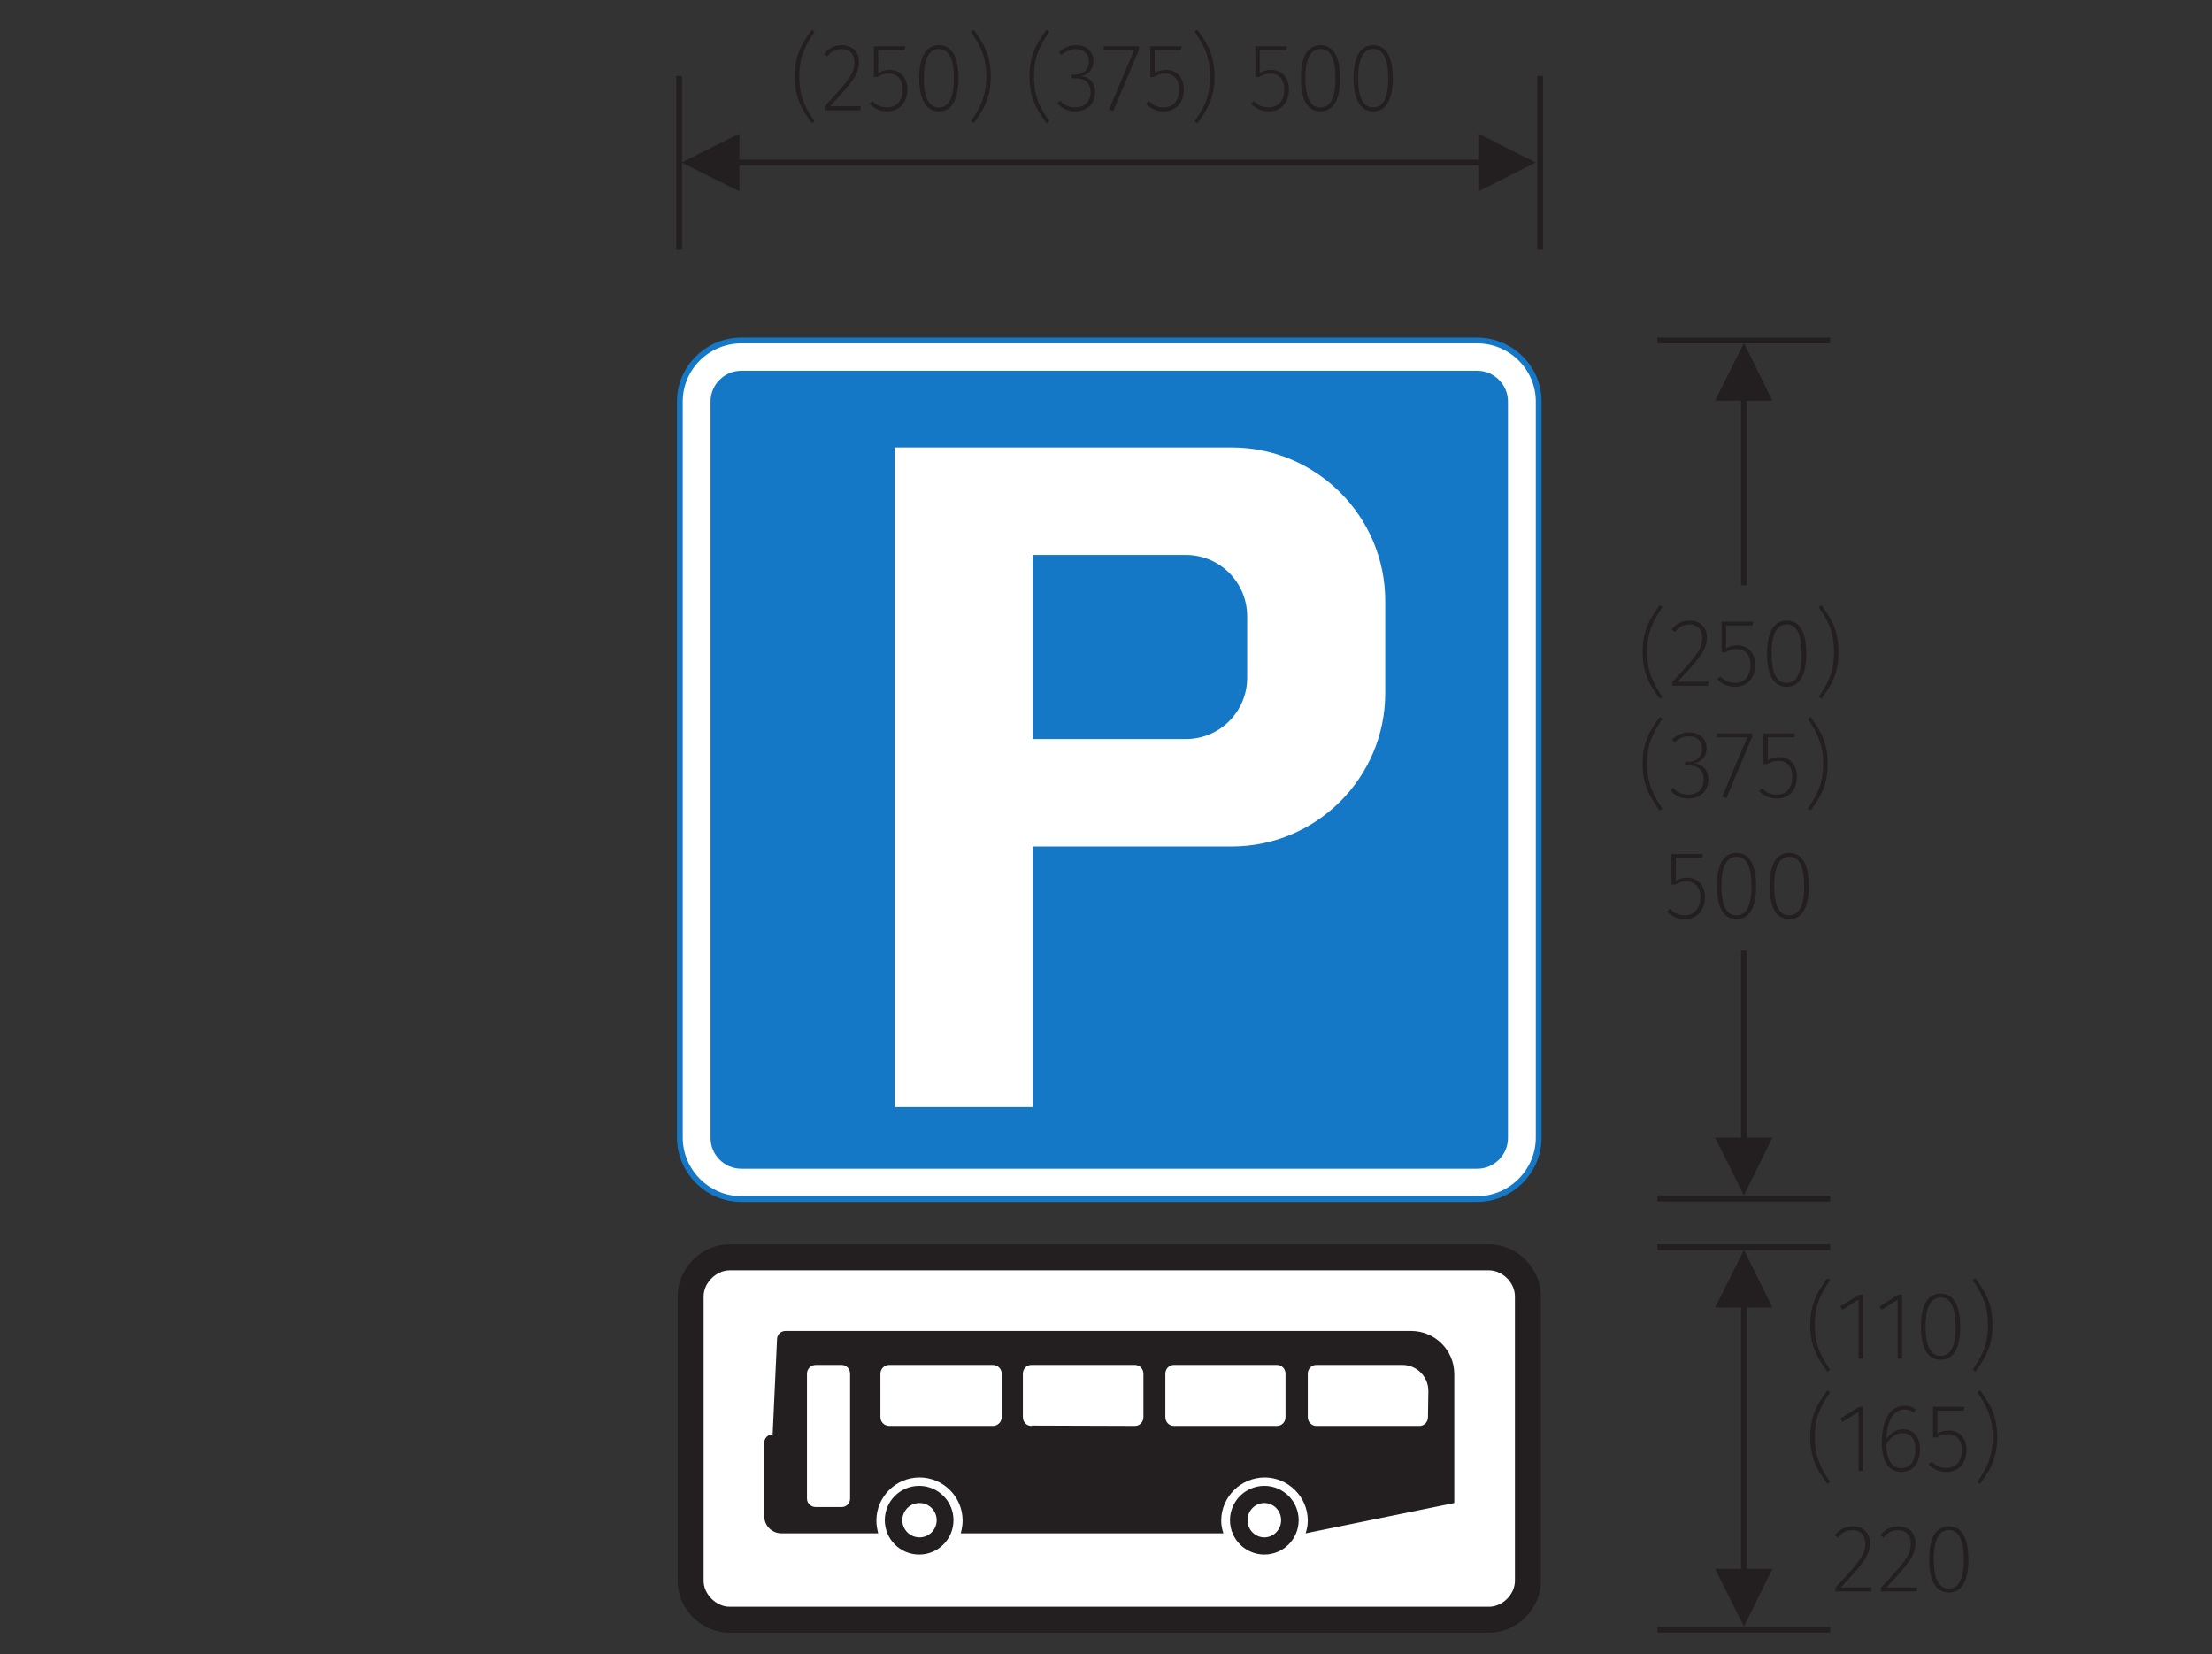 <?xml version="1.0" encoding="UTF-8" standalone="no"?>
<svg
   xmlns:dc="http://purl.org/dc/elements/1.1/"
   xmlns:cc="http://creativecommons.org/ns#"
   xmlns:rdf="http://www.w3.org/1999/02/22-rdf-syntax-ns#"
   xmlns:svg="http://www.w3.org/2000/svg"
   xmlns="http://www.w3.org/2000/svg"
   xmlns:sodipodi="http://sodipodi.sourceforge.net/DTD/sodipodi-0.dtd"
   xmlns:inkscape="http://www.inkscape.org/namespaces/inkscape"
   viewBox="0 0 272.5 203.75"
   height="203.75"
   width="272.5"
   xml:space="preserve"
   version="1.1"
   id="svg2"
   inkscape:version="0.91 r13725"
   sodipodi:docname="Traffic-signs-manual-chapter-3-diagram 969  (2008).svg"
   inkscape:export-filename="C:\Documents and Settings\ALEX\My Documents\Downloads\DFT\Traffic Signs Manual\wetransfer-0f7164\Chapter 3 2008\Section 07\Traffic-signs-manual-chapter-3-diagram 969  (2008).png"
   inkscape:export-xdpi="96"
   inkscape:export-ydpi="96"><rect x="0" y="0" width="272.5" height="203.75" fill="#333333" stroke="none"/><sodipodi:namedview
     pagecolor="#808787"
     bordercolor="#666666"
     borderopacity="1"
     objecttolerance="10"
     gridtolerance="10"
     guidetolerance="10"
     inkscape:pageopacity="0"
     inkscape:pageshadow="2"
     inkscape:window-width="1280"
     inkscape:window-height="964"
     id="namedview59"
     showgrid="false"
     inkscape:zoom="4.6331288"
     inkscape:cx="125.77251"
     inkscape:cy="78.67431"
     inkscape:window-x="-4"
     inkscape:window-y="-4"
     inkscape:window-maximized="1"
     inkscape:current-layer="g3596" /><defs
     id="defs6">






</defs><g
     transform="matrix(1.25,0,0,-1.25,0,203.75)"
     id="g10"><g
       transform="scale(0.1,0.1)"
       id="g12"><g
         id="g3596"><g
           id="g3587"><g
             id="g3583"><path
               id="path14"
               transform="matrix(8,0,0,-8,0,1630)"
               d="M 83.664 9.355 L 83.664 30.686 L 83.664 9.355 z "
               style="fill:none;stroke:#231f20;stroke-width:0.709;stroke-linecap:butt;stroke-linejoin:miter;stroke-miterlimit:10;stroke-dasharray:none;stroke-opacity:1" /><path
               d="m 1517.84,1555.16 0,-170.64"
               style="fill:none;stroke:#231f20;stroke-width:5.669;stroke-linecap:butt;stroke-linejoin:miter;stroke-miterlimit:10;stroke-dasharray:none;stroke-opacity:1"
               id="path16" /></g><g
             id="g3578"><path
               id="path18"
               transform="matrix(8,0,0,-8,0,1630)"
               d="M 88.93 20.02 L 184.465 20.02 L 88.93 20.02 z "
               style="fill:none;stroke:#231f20;stroke-width:0.709;stroke-linecap:butt;stroke-linejoin:miter;stroke-miterlimit:10;stroke-dasharray:none;stroke-opacity:1" /><path
               id="path20"
               transform="matrix(8,0,0,-8,0,1630)"
               d="M 91.09 16.465 L 83.98 20.02 L 91.09 23.574 L 91.09 16.465 z "
               style="fill:#231f20;fill-opacity:1;fill-rule:evenodd;stroke:none" /><path
               id="path22"
               transform="matrix(8,0,0,-8,0,1630)"
               d="M 182.125 16.465 L 182.125 23.574 L 189.189 20.02 L 182.125 16.465 z "
               style="fill:#231f20;fill-opacity:1;fill-rule:evenodd;stroke:none" /></g></g><g
           transform="scale(1,-1)"
           style="font-style:normal;font-variant:normal;font-weight:300;font-stretch:normal;font-size:95.04px;font-family:'Fira Sans';-inkscape-font-specification:'Fira Sans Light';writing-mode:lr-tb;fill:#231f20;fill-opacity:1;fill-rule:nonzero;stroke:none"
           id="text26"><path
             d="m 800.109,-1600.678 c -9.219,12.925 -16.822,24.14 -16.822,46.094 0,21.954 7.603,33.169 16.822,46.094 l 2.756,-1.901 c -8.459,-12.45 -15.111,-23.475 -15.111,-44.194 0,-20.814 6.653,-31.743 15.111,-44.194 l -2.756,-1.901 z"
             style="font-style:normal;font-variant:normal;font-weight:300;font-stretch:normal;font-family:'Fira Sans';-inkscape-font-specification:'Fira Sans Light'"
             id="path3667" /><path
             d="m 829.783,-1585.472 c -7.508,0 -12.925,2.851 -17.868,8.839 l 3.136,2.281 c 3.707,-4.562 8.173,-7.318 14.541,-7.318 7.603,0 12.45,4.942 12.45,12.83 0,11.405 -5.512,18.058 -29.367,43.718 l 0,3.802 34.975,0 0.665,-3.992 -30.413,0 c 21.764,-23.285 28.702,-30.983 28.702,-43.813 0,-9.314 -6.273,-16.347 -16.822,-16.347 z"
             style="font-style:normal;font-variant:normal;font-weight:300;font-stretch:normal;font-family:'Fira Sans';-inkscape-font-specification:'Fira Sans Light'"
             id="path3669" /><path
             d="m 892.191,-1584.427 -30.983,0 0,30.223 3.516,0 c 3.612,-2.186 6.463,-3.231 11.025,-3.231 8.078,0 13.876,4.942 13.876,15.682 0,10.739 -5.892,17.582 -15.111,17.582 -6.463,0 -10.74,-2.091 -14.731,-6.273 l -2.946,2.661 c 4.562,4.657 9.979,7.508 17.582,7.508 12.165,0 19.768,-8.934 19.768,-21.384 0,-12.165 -6.843,-19.483 -17.677,-19.483 -4.657,0 -8.173,1.331 -11.025,3.136 l 0,-22.619 25.946,0 0.76,-3.802 z"
             style="font-style:normal;font-variant:normal;font-weight:300;font-stretch:normal;font-family:'Fira Sans';-inkscape-font-specification:'Fira Sans Light'"
             id="path3671" /><path
             d="m 925.305,-1585.472 c -12.545,0 -19.388,11.025 -19.388,32.504 0,21.479 6.843,32.694 19.388,32.694 12.45,0 19.293,-11.025 19.293,-32.504 0,-21.669 -6.748,-32.694 -19.293,-32.694 z m 0,3.707 c 9.599,0 14.731,9.219 14.731,28.987 0,19.673 -5.227,28.702 -14.731,28.702 -9.599,0 -14.826,-9.124 -14.826,-28.892 0,-19.673 5.322,-28.797 14.826,-28.797 z"
             style="font-style:normal;font-variant:normal;font-weight:300;font-stretch:normal;font-family:'Fira Sans';-inkscape-font-specification:'Fira Sans Light'"
             id="path3673" /><path
             d="m 959.603,-1600.678 -2.756,1.901 c 8.459,12.45 15.111,23.38 15.111,44.194 0,20.719 -6.653,31.743 -15.111,44.194 l 2.756,1.901 c 9.219,-12.925 16.822,-24.14 16.822,-46.094 0,-21.954 -7.603,-33.169 -16.822,-46.094 z"
             style="font-style:normal;font-variant:normal;font-weight:300;font-stretch:normal;font-family:'Fira Sans';-inkscape-font-specification:'Fira Sans Light'"
             id="path3675" /><path
             d="m 1031.398,-1600.678 c -9.219,12.925 -16.822,24.14 -16.822,46.094 0,21.954 7.603,33.169 16.822,46.094 l 2.756,-1.901 c -8.459,-12.45 -15.111,-23.475 -15.111,-44.194 0,-20.814 6.653,-31.743 15.111,-44.194 l -2.756,-1.901 z"
             style="font-style:normal;font-variant:normal;font-weight:300;font-stretch:normal;font-family:'Fira Sans';-inkscape-font-specification:'Fira Sans Light'"
             id="path3677" /><path
             d="m 1060.596,-1585.472 c -6.938,0 -12.165,2.376 -16.917,7.033 l 2.376,2.756 c 4.657,-4.277 8.934,-5.987 14.351,-5.987 7.698,0 12.735,4.562 12.735,12.07 0,9.124 -6.748,13.116 -13.496,13.116 l -3.041,0 -0.57,3.611 3.992,0 c 8.839,0 14.731,4.087 14.731,13.971 0,8.744 -5.512,14.731 -15.206,14.731 -5.702,0 -10.264,-1.711 -14.826,-6.653 l -2.851,2.471 c 4.752,5.322 10.454,8.078 17.772,8.078 11.975,0 19.673,-7.793 19.673,-18.723 0,-10.169 -6.463,-15.682 -14.446,-15.967 7.128,-1.045 12.735,-6.083 12.735,-14.826 0,-8.934 -6.368,-15.682 -17.012,-15.682 z"
             style="font-style:normal;font-variant:normal;font-weight:300;font-stretch:normal;font-family:'Fira Sans';-inkscape-font-specification:'Fira Sans Light'"
             id="path3679" /><path
             d="m 1122.435,-1584.427 -34.69,0 0,3.802 30.033,0 -24.805,58.545 4.182,1.426 25.281,-60.255 0,-3.517 z"
             style="font-style:normal;font-variant:normal;font-weight:300;font-stretch:normal;font-family:'Fira Sans';-inkscape-font-specification:'Fira Sans Light'"
             id="path3681" /><path
             d="m 1164.689,-1584.427 -30.983,0 0,30.223 3.516,0 c 3.612,-2.186 6.463,-3.231 11.025,-3.231 8.078,0 13.876,4.942 13.876,15.682 0,10.739 -5.893,17.582 -15.111,17.582 -6.463,0 -10.74,-2.091 -14.731,-6.273 l -2.946,2.661 c 4.562,4.657 9.979,7.508 17.582,7.508 12.165,0 19.768,-8.934 19.768,-21.384 0,-12.165 -6.843,-19.483 -17.677,-19.483 -4.657,0 -8.173,1.331 -11.025,3.136 l 0,-22.619 25.946,0 0.76,-3.802 z"
             style="font-style:normal;font-variant:normal;font-weight:300;font-stretch:normal;font-family:'Fira Sans';-inkscape-font-specification:'Fira Sans Light'"
             id="path3683" /><path
             d="m 1180.125,-1600.678 -2.756,1.901 c 8.459,12.45 15.111,23.38 15.111,44.194 0,20.719 -6.653,31.743 -15.111,44.194 l 2.756,1.901 c 9.219,-12.925 16.822,-24.14 16.822,-46.094 0,-21.954 -7.603,-33.169 -16.822,-46.094 z"
             style="font-style:normal;font-variant:normal;font-weight:300;font-stretch:normal;font-family:'Fira Sans';-inkscape-font-specification:'Fira Sans Light'"
             id="path3685" /><path
             d="m 1268.267,-1584.427 -30.983,0 0,30.223 3.517,0 c 3.611,-2.186 6.463,-3.231 11.025,-3.231 8.078,0 13.876,4.942 13.876,15.682 0,10.739 -5.892,17.582 -15.111,17.582 -6.463,0 -10.739,-2.091 -14.731,-6.273 l -2.946,2.661 c 4.562,4.657 9.979,7.508 17.582,7.508 12.165,0 19.768,-8.934 19.768,-21.384 0,-12.165 -6.843,-19.483 -17.677,-19.483 -4.657,0 -8.173,1.331 -11.025,3.136 l 0,-22.619 25.946,0 0.76,-3.802 z"
             style="font-style:normal;font-variant:normal;font-weight:300;font-stretch:normal;font-family:'Fira Sans';-inkscape-font-specification:'Fira Sans Light'"
             id="path3687" /><path
             d="m 1301.381,-1585.472 c -12.545,0 -19.388,11.025 -19.388,32.504 0,21.479 6.843,32.694 19.388,32.694 12.45,0 19.293,-11.025 19.293,-32.504 0,-21.669 -6.748,-32.694 -19.293,-32.694 z m 0,3.707 c 9.599,0 14.731,9.219 14.731,28.987 0,19.673 -5.227,28.702 -14.731,28.702 -9.599,0 -14.826,-9.124 -14.826,-28.892 0,-19.673 5.322,-28.797 14.826,-28.797 z"
             style="font-style:normal;font-variant:normal;font-weight:300;font-stretch:normal;font-family:'Fira Sans';-inkscape-font-specification:'Fira Sans Light'"
             id="path3689" /><path
             d="m 1353.357,-1585.472 c -12.545,0 -19.388,11.025 -19.388,32.504 0,21.479 6.843,32.694 19.388,32.694 12.45,0 19.293,-11.025 19.293,-32.504 0,-21.669 -6.748,-32.694 -19.293,-32.694 z m 0,3.707 c 9.599,0 14.731,9.219 14.731,28.987 0,19.673 -5.227,28.702 -14.731,28.702 -9.599,0 -14.826,-9.124 -14.826,-28.892 0,-19.673 5.322,-28.797 14.826,-28.797 z"
             style="font-style:normal;font-variant:normal;font-weight:300;font-stretch:normal;font-family:'Fira Sans';-inkscape-font-specification:'Fira Sans Light'"
             id="path3691" /></g></g><g
         id="g3462"><g
           id="g3458"><path
             style="fill:#ffffff;fill-opacity:1;fill-rule:evenodd;stroke:none"
             d="M 91.314 41.936 C 87.174 41.936 83.754 45.309 83.754 49.449 L 83.754 140.125 C 83.754 144.265 87.174 147.686 91.314 147.686 L 181.99 147.686 C 186.13 147.686 189.551 144.265 189.551 140.125 L 189.551 49.449 C 189.551 45.309 186.13 41.936 181.99 41.936 L 91.314 41.936 z "
             transform="matrix(8,0,0,-8,0,1630)"
             id="path30" /><path
             style="fill:none;stroke:#1478c7;stroke-width:0.709;stroke-linecap:butt;stroke-linejoin:miter;stroke-miterlimit:10;stroke-dasharray:none;stroke-opacity:1"
             d="M 91.314 41.936 C 87.174 41.936 83.754 45.309 83.754 49.449 L 83.754 140.125 C 83.754 144.265 87.174 147.686 91.314 147.686 L 181.99 147.686 C 186.13 147.686 189.551 144.265 189.551 140.125 L 189.551 49.449 C 189.551 45.309 186.13 41.936 181.99 41.936 L 91.314 41.936 z "
             transform="matrix(8,0,0,-8,0,1630)"
             id="path32" /></g><g
           id="g3454"><path
             style="fill:#1478c7;fill-opacity:1;fill-rule:evenodd;stroke:none"
             d="M 91.314 45.67 C 89.245 45.67 87.535 47.379 87.535 49.449 L 87.535 140.17 C 87.535 142.24 89.245 143.951 91.314 143.951 L 181.99 143.951 C 184.06 143.951 185.77 142.24 185.77 140.17 L 185.77 49.449 C 185.77 47.379 184.06 45.67 181.99 45.67 L 91.314 45.67 z "
             transform="matrix(8,0,0,-8,0,1630)"
             id="path34" /><path
             style="fill:#ffffff;fill-opacity:1;fill-rule:evenodd;stroke:none"
             d="M 110.215 55.119 L 110.215 136.346 L 127.225 136.346 L 127.225 104.26 L 151.75 104.26 C 162.145 104.26 170.65 95.799 170.65 85.359 L 170.65 74.02 C 170.65 63.58 162.145 55.119 151.75 55.119 L 110.215 55.119 z M 127.225 68.35 L 146.08 68.35 C 150.31 68.35 153.641 71.77 153.641 75.91 L 153.641 83.471 C 153.641 87.611 150.31 91.029 146.08 91.029 L 127.225 91.029 L 127.225 68.35 z "
             transform="matrix(8,0,0,-8,0,1630)"
             id="path36" /></g></g><g
         id="g3474"><path
           id="path38"
           transform="matrix(8,0,0,-8,0,1630)"
           d="M 89.875 153.266 C 86.41 153.266 83.484 156.19 83.484 159.654 L 83.484 194.711 C 83.484 198.176 86.41 201.1 89.875 201.1 L 183.43 201.1 C 186.895 201.1 189.82 198.176 189.82 194.711 L 189.82 159.654 C 189.82 156.19 186.895 153.266 183.43 153.266 L 89.875 153.266 z "
           style="fill:#231f20;fill-opacity:1;fill-rule:evenodd;stroke:none" /><g
           id="g3470"><path
             style="fill:#ffffff;fill-opacity:1;fill-rule:evenodd;stroke:none"
             d="M 89.875 156.461 C 88.255 156.461 86.68 157.989 86.68 159.654 L 86.68 194.711 C 86.68 196.376 88.255 197.904 89.875 197.904 L 183.43 197.904 C 185.095 197.904 186.625 196.376 186.625 194.711 L 186.625 159.654 C 186.625 157.989 185.095 156.461 183.43 156.461 L 89.875 156.461 z "
             transform="matrix(8,0,0,-8,0,1630)"
             id="path40" /><path
             style="fill:#231f20;fill-opacity:1;fill-rule:evenodd;stroke:none"
             d="M 96.76 163.93 C 96.224 163.93 95.775 164.341 95.729 164.875 L 95.186 176.664 C 94.614 176.664 94.15 177.13 94.15 177.701 L 94.15 186.746 C 94.15 187.914 95.098 188.859 96.266 188.859 L 108.189 188.859 C 108.055 188.319 107.965 187.825 107.965 187.285 C 107.965 184.36 110.351 181.975 113.275 181.975 C 116.201 181.975 118.586 184.36 118.586 187.285 C 118.586 187.825 118.495 188.319 118.359 188.859 L 150.715 188.859 C 150.535 188.319 150.445 187.825 150.445 187.285 C 150.445 184.36 152.876 181.975 155.801 181.975 C 158.681 181.975 161.109 184.36 161.109 187.285 C 161.109 187.825 161.02 188.319 160.84 188.859 L 179.154 185.125 L 179.154 169.193 C 179.129 166.279 176.759 163.93 173.846 163.93 L 96.76 163.93 z M 100.496 168.115 L 103.689 168.115 C 104.261 168.115 104.725 168.599 104.725 169.195 L 104.725 184.586 C 104.725 185.157 104.261 185.621 103.689 185.621 L 100.496 185.621 C 99.9 185.621 99.414 185.157 99.414 184.586 L 99.414 169.195 C 99.414 168.599 99.9 168.115 100.496 168.115 z M 109.539 168.115 L 122.32 168.115 C 122.916 168.115 123.4 168.599 123.4 169.195 L 123.4 174.549 C 123.4 175.145 122.916 175.629 122.32 175.629 L 109.539 175.629 C 108.943 175.629 108.461 175.145 108.461 174.549 L 108.461 169.195 C 108.461 168.599 108.943 168.115 109.539 168.115 z M 127.045 168.115 C 127.06 168.115 127.075 168.117 127.09 168.117 L 139.869 168.117 C 140.423 168.142 140.859 168.618 140.859 169.195 L 140.859 174.549 C 140.859 175.127 140.423 175.604 139.869 175.629 L 127.09 175.586 L 127.09 175.629 C 127.075 175.629 127.06 175.629 127.045 175.629 C 126.474 175.629 126.01 175.145 126.01 174.549 L 126.01 169.195 C 126.01 168.599 126.474 168.115 127.045 168.115 z M 144.596 168.115 L 157.33 168.115 C 157.901 168.115 158.365 168.599 158.365 169.195 L 158.365 174.549 C 158.365 175.145 157.901 175.629 157.33 175.629 L 144.596 175.629 C 144.024 175.629 143.561 175.145 143.561 174.549 L 143.561 169.195 C 143.561 168.599 144.024 168.115 144.596 168.115 z M 162.145 168.115 L 172.766 168.115 C 174.529 168.115 175.961 169.546 175.961 171.311 L 175.961 171.355 L 175.914 174.549 C 175.914 175.145 175.452 175.629 174.881 175.629 L 162.145 175.629 C 161.573 175.629 161.109 175.145 161.109 174.549 L 161.109 169.195 C 161.109 168.599 161.573 168.115 162.145 168.115 z M 113.23 183.01 C 110.894 183.01 109 184.904 109 187.24 C 109 189.576 110.894 191.471 113.23 191.471 C 115.566 191.471 117.461 189.576 117.461 187.24 C 117.461 184.904 115.566 183.01 113.23 183.01 z M 155.756 183.01 C 153.42 183.01 151.525 184.904 151.525 187.24 C 151.525 189.576 153.42 191.471 155.756 191.471 C 158.092 191.471 159.984 189.576 159.984 187.24 C 159.984 184.904 158.092 183.01 155.756 183.01 z M 113.275 185.125 C 114.443 185.125 115.391 186.072 115.391 187.24 C 115.391 188.408 114.443 189.355 113.275 189.355 C 112.107 189.355 111.16 188.408 111.16 187.24 C 111.16 186.072 112.107 185.125 113.275 185.125 z M 155.756 185.125 C 156.898 185.125 157.824 186.073 157.824 187.24 C 157.824 188.408 156.898 189.355 155.756 189.355 C 154.612 189.355 153.686 188.408 153.686 187.24 C 153.686 186.073 154.612 185.125 155.756 185.125 z "
             transform="matrix(8,0,0,-8,0,1630)"
             id="path42" /></g></g><g
         id="g3506"><g
           id="g3489"><g
             id="g3480"><path
               id="path44"
               transform="matrix(8,0,0,-8,0,1630)"
               d="M 214.84 159.16 L 214.84 195.609 L 214.84 159.16 z "
               style="fill:none;stroke:#231f20;stroke-width:0.709;stroke-linecap:butt;stroke-linejoin:miter;stroke-miterlimit:10;stroke-dasharray:none;stroke-opacity:1" /><path
               id="path46"
               transform="matrix(8,0,0,-8,0,1630)"
               d="M 214.84 153.939 L 211.285 161.049 L 218.35 161.049 L 214.84 153.939 z "
               style="fill:#231f20;fill-opacity:1;fill-rule:evenodd;stroke:none" /><path
               id="path50"
               transform="matrix(8,0,0,-8,0,1630)"
               d="M 211.285 193.225 L 214.84 200.336 L 218.35 193.225 L 211.285 193.225 z "
               style="fill:#231f20;fill-opacity:1;fill-rule:evenodd;stroke:none" /></g><g
             id="g3485"><path
               id="path48"
               transform="matrix(8,0,0,-8,0,1630)"
               d="M 204.176 153.625 L 225.461 153.625 L 204.176 153.625 z "
               style="fill:none;stroke:#231f20;stroke-width:0.709;stroke-linecap:butt;stroke-linejoin:miter;stroke-miterlimit:10;stroke-dasharray:none;stroke-opacity:1" /><path
               id="path52"
               transform="matrix(8,0,0,-8,0,1630)"
               d="M 204.176 200.74 L 225.461 200.74 L 204.176 200.74 z "
               style="fill:none;stroke:#231f20;stroke-width:0.709;stroke-linecap:butt;stroke-linejoin:miter;stroke-miterlimit:10;stroke-dasharray:none;stroke-opacity:1" /></g></g><g
           id="g3498"><g
             transform="scale(1,-1)"
             style="font-style:normal;font-variant:normal;font-weight:300;font-stretch:normal;font-size:95.04px;font-family:'Fira Sans';-inkscape-font-specification:'Fira Sans Light';writing-mode:lr-tb;fill:#231f20;fill-opacity:1;fill-rule:nonzero;stroke:none"
             id="text60"><path
               d="m 1800.909,-370.559 c -9.219,12.925 -16.822,24.14 -16.822,46.094 0,21.954 7.603,33.169 16.822,46.094 l 2.756,-1.901 c -8.459,-12.45 -15.111,-23.475 -15.111,-44.194 0,-20.814 6.653,-31.743 15.111,-44.194 l -2.756,-1.901 z"
               style="font-style:normal;font-variant:normal;font-weight:300;font-stretch:normal;font-family:'Fira Sans';-inkscape-font-specification:'Fira Sans Light'"
               id="path3627" /><path
               d="m 1836,-354.308 -3.707,0 -18.628,11.595 2.091,3.326 15.872,-9.979 0,58.164 4.372,0 0,-63.107 z"
               style="font-style:normal;font-variant:normal;font-weight:300;font-stretch:normal;font-family:'Fira Sans';-inkscape-font-specification:'Fira Sans Light'"
               id="path3629" /><path
               d="m 1874.61,-354.308 -3.707,0 -18.628,11.595 2.091,3.326 15.872,-9.979 0,58.164 4.372,0 0,-63.107 z"
               style="font-style:normal;font-variant:normal;font-weight:300;font-stretch:normal;font-family:'Fira Sans';-inkscape-font-specification:'Fira Sans Light'"
               id="path3631" /><path
               d="m 1912.555,-355.353 c -12.545,0 -19.388,11.025 -19.388,32.504 0,21.479 6.843,32.694 19.388,32.694 12.45,0 19.293,-11.025 19.293,-32.504 0,-21.669 -6.748,-32.694 -19.293,-32.694 z m 0,3.707 c 9.599,0 14.731,9.219 14.731,28.987 0,19.673 -5.227,28.702 -14.731,28.702 -9.599,0 -14.826,-9.124 -14.826,-28.892 0,-19.673 5.322,-28.797 14.826,-28.797 z"
               style="font-style:normal;font-variant:normal;font-weight:300;font-stretch:normal;font-family:'Fira Sans';-inkscape-font-specification:'Fira Sans Light'"
               id="path3633" /><path
               d="m 1946.852,-370.559 -2.756,1.901 c 8.459,12.45 15.111,23.38 15.111,44.194 0,20.719 -6.653,31.743 -15.111,44.194 l 2.756,1.901 c 9.219,-12.925 16.822,-24.14 16.822,-46.094 0,-21.954 -7.603,-33.169 -16.822,-46.094 z"
               style="font-style:normal;font-variant:normal;font-weight:300;font-stretch:normal;font-family:'Fira Sans';-inkscape-font-specification:'Fira Sans Light'"
               id="path3635" /></g><g
             transform="scale(1,-1)"
             style="font-style:normal;font-variant:normal;font-weight:300;font-stretch:normal;font-size:95.04px;font-family:'Fira Sans';-inkscape-font-specification:'Fira Sans Light';writing-mode:lr-tb;fill:#231f20;fill-opacity:1;fill-rule:nonzero;stroke:none"
             id="text68"><path
               d="m 1800.909,-260.039 c -9.219,12.925 -16.822,24.14 -16.822,46.094 0,21.954 7.603,33.169 16.822,46.094 l 2.756,-1.901 c -8.459,-12.45 -15.111,-23.475 -15.111,-44.194 0,-20.814 6.653,-31.743 15.111,-44.194 l -2.756,-1.901 z"
               style="font-style:normal;font-variant:normal;font-weight:300;font-stretch:normal;font-family:'Fira Sans';-inkscape-font-specification:'Fira Sans Light'"
               id="path3616" /><path
               d="m 1836,-243.788 -3.707,0 -18.628,11.595 2.091,3.326 15.872,-9.979 0,58.164 4.372,0 0,-63.107 z"
               style="font-style:normal;font-variant:normal;font-weight:300;font-stretch:normal;font-family:'Fira Sans';-inkscape-font-specification:'Fira Sans Light'"
               id="path3618" /><path
               d="m 1875.655,-221.643 c -7.318,0 -12.735,3.897 -16.632,9.884 0.38,-17.012 6.653,-29.367 17.773,-29.367 3.707,0 6.463,1.045 9.409,3.041 l 1.996,-3.136 c -3.136,-2.186 -6.558,-3.612 -11.31,-3.612 -13.781,0 -22.334,13.591 -22.334,36.115 0,16.062 5.132,29.082 19.578,29.082 10.359,0 18.058,-8.364 18.058,-22.239 0,-13.496 -7.508,-19.768 -16.537,-19.768 z m -1.521,38.206 c -10.645,0 -14.826,-9.219 -15.111,-23.475 3.707,-6.558 9.219,-10.93 16.157,-10.93 7.128,0 12.545,4.847 12.545,16.062 0,10.644 -4.657,18.343 -13.591,18.343 z"
               style="font-style:normal;font-variant:normal;font-weight:300;font-stretch:normal;font-family:'Fira Sans';-inkscape-font-specification:'Fira Sans Light'"
               id="path3620" /><path
               d="m 1936.056,-243.788 -30.983,0 0,30.223 3.517,0 c 3.611,-2.186 6.463,-3.231 11.025,-3.231 8.078,0 13.876,4.942 13.876,15.682 0,10.74 -5.893,17.582 -15.111,17.582 -6.463,0 -10.739,-2.091 -14.731,-6.273 l -2.946,2.661 c 4.562,4.657 9.979,7.508 17.582,7.508 12.165,0 19.768,-8.934 19.768,-21.384 0,-12.165 -6.843,-19.483 -17.677,-19.483 -4.657,0 -8.174,1.331 -11.025,3.136 l 0,-22.62 25.946,0 0.76,-3.802 z"
               style="font-style:normal;font-variant:normal;font-weight:300;font-stretch:normal;font-family:'Fira Sans';-inkscape-font-specification:'Fira Sans Light'"
               id="path3622" /><path
               d="m 1951.493,-260.039 -2.756,1.901 c 8.459,12.45 15.111,23.38 15.111,44.194 0,20.719 -6.653,31.743 -15.111,44.194 l 2.756,1.901 c 9.219,-12.925 16.822,-24.14 16.822,-46.094 0,-21.954 -7.603,-33.169 -16.822,-46.094 z"
               style="font-style:normal;font-variant:normal;font-weight:300;font-stretch:normal;font-family:'Fira Sans';-inkscape-font-specification:'Fira Sans Light'"
               id="path3624" /></g><g
             transform="scale(1,-1)"
             style="font-style:normal;font-variant:normal;font-weight:300;font-stretch:normal;font-size:95.04px;font-family:'Fira Sans';-inkscape-font-specification:'Fira Sans Light';writing-mode:lr-tb;fill:#231f20;fill-opacity:1;fill-rule:nonzero;stroke:none"
             id="text76"><path
               d="m 1826.049,-126.033 c -7.508,0 -12.925,2.851 -17.868,8.839 l 3.136,2.281 c 3.707,-4.562 8.173,-7.318 14.541,-7.318 7.603,0 12.45,4.942 12.45,12.83 0,11.405 -5.512,18.058 -29.367,43.718 l 0,3.802 34.975,0 0.665,-3.992 -30.413,0 c 21.764,-23.285 28.702,-30.983 28.702,-43.813 0,-9.314 -6.273,-16.347 -16.822,-16.347 z"
               style="font-style:normal;font-variant:normal;font-weight:300;font-stretch:normal;font-family:'Fira Sans';-inkscape-font-specification:'Fira Sans Light'"
               id="path3609" /><path
               d="m 1870.97,-126.033 c -7.508,0 -12.925,2.851 -17.867,8.839 l 3.136,2.281 c 3.707,-4.562 8.174,-7.318 14.541,-7.318 7.603,0 12.45,4.942 12.45,12.83 0,11.405 -5.512,18.058 -29.367,43.718 l 0,3.802 34.975,0 0.665,-3.992 -30.413,0 c 21.764,-23.285 28.702,-30.983 28.702,-43.813 0,-9.314 -6.273,-16.347 -16.822,-16.347 z"
               style="font-style:normal;font-variant:normal;font-weight:300;font-stretch:normal;font-family:'Fira Sans';-inkscape-font-specification:'Fira Sans Light'"
               id="path3611" /><path
               d="m 1920.643,-126.033 c -12.545,0 -19.388,11.025 -19.388,32.504 0,21.479 6.843,32.694 19.388,32.694 12.45,0 19.293,-11.025 19.293,-32.504 0,-21.669 -6.748,-32.694 -19.293,-32.694 z m 0,3.707 c 9.599,0 14.731,9.219 14.731,28.987 0,19.673 -5.227,28.702 -14.731,28.702 -9.599,0 -14.826,-9.124 -14.826,-28.892 0,-19.673 5.322,-28.797 14.826,-28.797 z"
               style="font-style:normal;font-variant:normal;font-weight:300;font-stretch:normal;font-family:'Fira Sans';-inkscape-font-specification:'Fira Sans Light'"
               id="path3613" /></g></g></g><g
         id="g3559"><g
           id="g3548"><g
             id="g3543"><path
               id="path80"
               transform="matrix(8,0,0,-8,0,1630)"
               d="M 214.84 47.02 L 214.84 72.086 L 214.84 47.02 z "
               style="fill:none;stroke:#231f20;stroke-width:0.709;stroke-linecap:butt;stroke-linejoin:miter;stroke-miterlimit:10;stroke-dasharray:none;stroke-opacity:1" /><path
               id="path82"
               transform="matrix(8,0,0,-8,0,1630)"
               d="M 214.84 42.25 L 211.285 49.359 L 218.35 49.359 L 214.84 42.25 z "
               style="fill:#231f20;fill-opacity:1;fill-rule:evenodd;stroke:none" /><path
               id="path84"
               transform="matrix(8,0,0,-8,0,1630)"
               d="M 204.176 41.936 L 225.461 41.936 L 204.176 41.936 z "
               style="fill:none;stroke:#231f20;stroke-width:0.709;stroke-linecap:butt;stroke-linejoin:miter;stroke-miterlimit:10;stroke-dasharray:none;stroke-opacity:1" /></g><g
             id="g3537"><g
               id="g3533"><path
                 style="fill:none;stroke:#231f20;stroke-width:0.709;stroke-linecap:butt;stroke-linejoin:miter;stroke-miterlimit:10;stroke-dasharray:none;stroke-opacity:1"
                 d="M 214.84 117.085 L 214.84 141.835 "
                 id="path3411"
                 transform="matrix(8,0,0,-8,0,1630)" /><path
                 style="fill:#231f20;fill-opacity:1;fill-rule:evenodd;stroke:none"
                 d="M 211.285 140.125 L 214.84 147.234 L 218.35 140.125 L 211.285 140.125 z "
                 transform="matrix(8,0,0,-8,0,1630)"
                 id="path86" /></g><path
               id="path88"
               transform="matrix(8,0,0,-8,0,1630)"
               d="M 204.176 147.641 L 225.461 147.641 L 204.176 147.641 z "
               style="fill:none;stroke:#231f20;stroke-width:0.709;stroke-linecap:butt;stroke-linejoin:miter;stroke-miterlimit:10;stroke-dasharray:none;stroke-opacity:1" /></g></g><g
           id="g3525"><g
             transform="scale(1,-1)"
             style="font-style:normal;font-variant:normal;font-weight:300;font-stretch:normal;font-size:95.04px;font-family:'Fira Sans';-inkscape-font-specification:'Fira Sans Light';writing-mode:lr-tb;fill:#231f20;fill-opacity:1;fill-rule:nonzero;stroke:none"
             id="text98"><path
               d="m 1635.669,-1033.68 c -9.219,12.925 -16.822,24.14 -16.822,46.094 0,21.954 7.603,33.169 16.822,46.094 l 2.756,-1.901 c -8.459,-12.45 -15.111,-23.475 -15.111,-44.194 0,-20.814 6.653,-31.743 15.111,-44.194 l -2.756,-1.901 z"
               style="font-style:normal;font-variant:normal;font-weight:300;font-stretch:normal;font-family:'Fira Sans';-inkscape-font-specification:'Fira Sans Light'"
               id="path3656" /><path
               d="m 1665.343,-1018.474 c -7.508,0 -12.925,2.851 -17.867,8.839 l 3.136,2.281 c 3.707,-4.562 8.173,-7.318 14.541,-7.318 7.603,0 12.45,4.942 12.45,12.83 0,11.405 -5.512,18.058 -29.367,43.718 l 0,3.802 34.975,0 0.665,-3.992 -30.413,0 c 21.764,-23.285 28.702,-30.983 28.702,-43.813 0,-9.314 -6.273,-16.347 -16.822,-16.347 z"
               style="font-style:normal;font-variant:normal;font-weight:300;font-stretch:normal;font-family:'Fira Sans';-inkscape-font-specification:'Fira Sans Light'"
               id="path3658" /><path
               d="m 1727.751,-1017.429 -30.983,0 0,30.223 3.516,0 c 3.612,-2.186 6.463,-3.231 11.025,-3.231 8.078,0 13.876,4.942 13.876,15.682 0,10.74 -5.893,17.582 -15.111,17.582 -6.463,0 -10.74,-2.091 -14.731,-6.273 l -2.946,2.661 c 4.562,4.657 9.979,7.508 17.582,7.508 12.165,0 19.768,-8.934 19.768,-21.384 0,-12.165 -6.843,-19.483 -17.677,-19.483 -4.657,0 -8.173,1.331 -11.025,3.136 l 0,-22.62 25.946,0 0.76,-3.802 z"
               style="font-style:normal;font-variant:normal;font-weight:300;font-stretch:normal;font-family:'Fira Sans';-inkscape-font-specification:'Fira Sans Light'"
               id="path3660" /><path
               d="m 1760.865,-1018.474 c -12.545,0 -19.388,11.025 -19.388,32.504 0,21.479 6.843,32.694 19.388,32.694 12.45,0 19.293,-11.025 19.293,-32.504 0,-21.669 -6.748,-32.694 -19.293,-32.694 z m 0,3.707 c 9.599,0 14.731,9.219 14.731,28.987 0,19.673 -5.227,28.702 -14.731,28.702 -9.599,0 -14.826,-9.124 -14.826,-28.892 0,-19.673 5.322,-28.797 14.826,-28.797 z"
               style="font-style:normal;font-variant:normal;font-weight:300;font-stretch:normal;font-family:'Fira Sans';-inkscape-font-specification:'Fira Sans Light'"
               id="path3662" /><path
               d="m 1795.163,-1033.68 -2.756,1.901 c 8.459,12.45 15.111,23.38 15.111,44.194 0,20.719 -6.653,31.743 -15.111,44.194 l 2.756,1.901 c 9.219,-12.925 16.822,-24.14 16.822,-46.094 0,-21.954 -7.603,-33.169 -16.822,-46.094 z"
               style="font-style:normal;font-variant:normal;font-weight:300;font-stretch:normal;font-family:'Fira Sans';-inkscape-font-specification:'Fira Sans Light'"
               id="path3664" /></g><g
             transform="scale(1,-1)"
             style="font-style:normal;font-variant:normal;font-weight:300;font-stretch:normal;font-size:95.04px;font-family:'Fira Sans';-inkscape-font-specification:'Fira Sans Light';writing-mode:lr-tb;fill:#231f20;fill-opacity:1;fill-rule:nonzero;stroke:none"
             id="text106"><path
               d="m 1635.669,-923.52 c -9.219,12.925 -16.822,24.14 -16.822,46.094 0,21.954 7.603,33.169 16.822,46.094 l 2.756,-1.901 c -8.459,-12.45 -15.111,-23.475 -15.111,-44.194 0,-20.814 6.653,-31.743 15.111,-44.194 l -2.756,-1.901 z"
               style="font-style:normal;font-variant:normal;font-weight:300;font-stretch:normal;font-family:'Fira Sans';-inkscape-font-specification:'Fira Sans Light'"
               id="path3645" /><path
               d="m 1664.868,-908.314 c -6.938,0 -12.165,2.376 -16.917,7.033 l 2.376,2.756 c 4.657,-4.277 8.934,-5.988 14.351,-5.988 7.698,0 12.735,4.562 12.735,12.07 0,9.124 -6.748,13.116 -13.496,13.116 l -3.041,0 -0.57,3.612 3.992,0 c 8.839,0 14.731,4.087 14.731,13.971 0,8.744 -5.512,14.731 -15.206,14.731 -5.702,0 -10.264,-1.711 -14.826,-6.653 l -2.851,2.471 c 4.752,5.322 10.454,8.078 17.773,8.078 11.975,0 19.673,-7.793 19.673,-18.723 0,-10.169 -6.463,-15.682 -14.446,-15.967 7.128,-1.045 12.735,-6.083 12.735,-14.826 0,-8.934 -6.368,-15.682 -17.012,-15.682 z"
               style="font-style:normal;font-variant:normal;font-weight:300;font-stretch:normal;font-family:'Fira Sans';-inkscape-font-specification:'Fira Sans Light'"
               id="path3647" /><path
               d="m 1726.706,-907.269 -34.69,0 0,3.802 30.033,0 -24.805,58.545 4.182,1.426 25.281,-60.255 0,-3.516 z"
               style="font-style:normal;font-variant:normal;font-weight:300;font-stretch:normal;font-family:'Fira Sans';-inkscape-font-specification:'Fira Sans Light'"
               id="path3649" /><path
               d="m 1768.96,-907.269 -30.983,0 0,30.223 3.517,0 c 3.611,-2.186 6.463,-3.231 11.025,-3.231 8.078,0 13.876,4.942 13.876,15.682 0,10.74 -5.893,17.582 -15.111,17.582 -6.463,0 -10.739,-2.091 -14.731,-6.273 l -2.946,2.661 c 4.562,4.657 9.979,7.508 17.582,7.508 12.165,0 19.768,-8.934 19.768,-21.384 0,-12.165 -6.843,-19.483 -17.677,-19.483 -4.657,0 -8.173,1.331 -11.025,3.136 l 0,-22.62 25.946,0 0.76,-3.802 z"
               style="font-style:normal;font-variant:normal;font-weight:300;font-stretch:normal;font-family:'Fira Sans';-inkscape-font-specification:'Fira Sans Light'"
               id="path3651" /><path
               d="m 1784.397,-923.52 -2.756,1.901 c 8.459,12.45 15.111,23.38 15.111,44.194 0,20.719 -6.653,31.743 -15.111,44.194 l 2.756,1.901 c 9.219,-12.925 16.822,-24.14 16.822,-46.094 0,-21.954 -7.603,-33.169 -16.822,-46.094 z"
               style="font-style:normal;font-variant:normal;font-weight:300;font-stretch:normal;font-family:'Fira Sans';-inkscape-font-specification:'Fira Sans Light'"
               id="path3653" /></g><g
             transform="scale(1,-1)"
             style="font-style:normal;font-variant:normal;font-weight:300;font-stretch:normal;font-size:95.04px;font-family:'Fira Sans';-inkscape-font-specification:'Fira Sans Light';writing-mode:lr-tb;fill:#231f20;fill-opacity:1;fill-rule:nonzero;stroke:none"
             id="text114"><path
               d="m 1678.296,-788.468 -30.983,0 0,30.223 3.517,0 c 3.611,-2.186 6.463,-3.231 11.025,-3.231 8.078,0 13.876,4.942 13.876,15.682 0,10.74 -5.893,17.582 -15.111,17.582 -6.463,0 -10.739,-2.091 -14.731,-6.273 l -2.946,2.661 c 4.562,4.657 9.979,7.508 17.582,7.508 12.165,0 19.768,-8.934 19.768,-21.384 0,-12.165 -6.843,-19.483 -17.677,-19.483 -4.657,0 -8.173,1.331 -11.025,3.136 l 0,-22.62 25.946,0 0.76,-3.802 z"
               style="font-style:normal;font-variant:normal;font-weight:300;font-stretch:normal;font-family:'Fira Sans';-inkscape-font-specification:'Fira Sans Light'"
               id="path3638" /><path
               d="m 1711.41,-789.513 c -12.545,0 -19.388,11.025 -19.388,32.504 0,21.479 6.843,32.694 19.388,32.694 12.45,0 19.293,-11.025 19.293,-32.504 0,-21.669 -6.748,-32.694 -19.293,-32.694 z m 0,3.707 c 9.599,0 14.731,9.219 14.731,28.987 0,19.673 -5.227,28.702 -14.731,28.702 -9.599,0 -14.826,-9.124 -14.826,-28.892 0,-19.673 5.322,-28.797 14.826,-28.797 z"
               style="font-style:normal;font-variant:normal;font-weight:300;font-stretch:normal;font-family:'Fira Sans';-inkscape-font-specification:'Fira Sans Light'"
               id="path3640" /><path
               d="m 1763.385,-789.513 c -12.545,0 -19.388,11.025 -19.388,32.504 0,21.479 6.843,32.694 19.388,32.694 12.45,0 19.293,-11.025 19.293,-32.504 0,-21.669 -6.748,-32.694 -19.293,-32.694 z m 0,3.707 c 9.599,0 14.731,9.219 14.731,28.987 0,19.673 -5.227,28.702 -14.731,28.702 -9.599,0 -14.826,-9.124 -14.826,-28.892 0,-19.673 5.322,-28.797 14.826,-28.797 z"
               style="font-style:normal;font-variant:normal;font-weight:300;font-stretch:normal;font-family:'Fira Sans';-inkscape-font-specification:'Fira Sans Light'"
               id="path3642" /></g></g></g></g></g></svg>